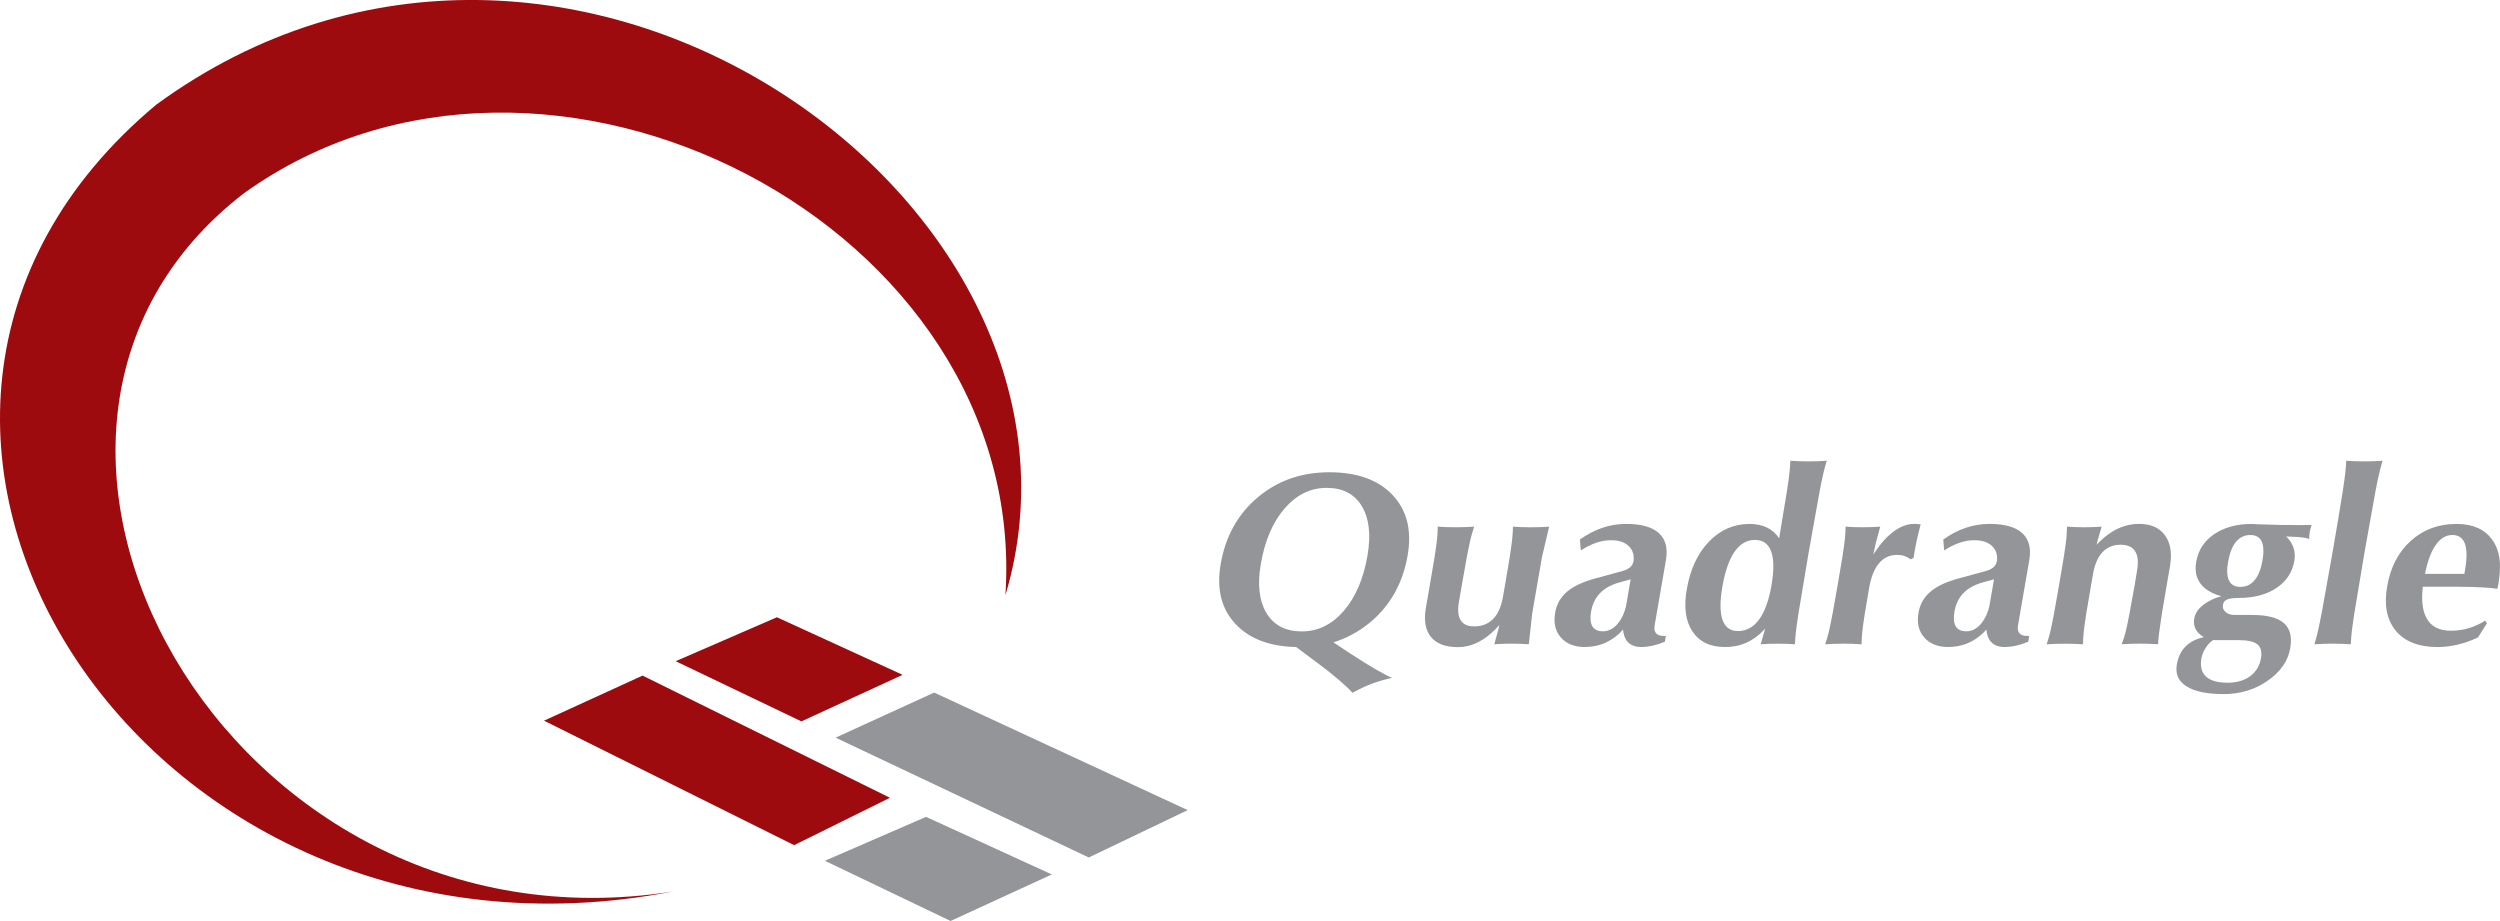 <?xml version="1.0" encoding="UTF-8"?>
<svg id="Layer_1" data-name="Layer 1" xmlns="http://www.w3.org/2000/svg" viewBox="0 0 923.6 340.25">
  <defs>
    <style>
      .cls-1 {
        fill: #9e0b0f;
      }

      .cls-1, .cls-2 {
        fill-rule: evenodd;
      }

      .cls-2 {
        fill: #939598;
      }
    </style>
  </defs>
  <path class="cls-1" d="M371.44,219.91C380.44,83.51,201.77-8.71,90.15,71.38c-114.36,88.04-6.56,283.97,158.35,257.99C52.56,367.19-82.35,155.71,57.69,38.69c151.47-110.69,356.86,36.88,313.75,181.21h0Z"/>
  <polygon class="cls-1" points="249.62 244.27 287.01 228.04 333.45 249.31 296.07 266.51 249.62 244.27 249.62 244.27"/>
  <polygon class="cls-2" points="304.74 318.01 342.12 301.78 388.57 323.05 351.18 340.25 304.74 318.01 304.74 318.01"/>
  <polygon class="cls-2" points="308.7 272.52 402.24 316.79 438.78 299.29 345.11 255.86 308.7 272.52 308.7 272.52"/>
  <polygon class="cls-1" points="200.98 266.25 293.38 312.23 328.78 294.73 237.38 249.59 200.98 266.25 200.98 266.25"/>
  <path class="cls-2" d="M499.64,255.94c-1.04-1.21-2.77-2.83-5.16-4.88-2.38-2.04-4.79-3.95-7.2-5.72l-8.45-6.3h0c-9.75-.21-17.2-3.01-22.31-8.44-5.3-5.59-7.15-13-5.55-22.22,1.77-10.21,6.32-18.42,13.66-24.61,7.34-6.19,16.16-9.3,26.47-9.3s18.13,2.82,23.41,8.44c5.28,5.62,7.13,13.04,5.53,22.28-1.76,10.18-6.32,18.37-13.66,24.58-4.13,3.45-8.71,5.97-13.77,7.54h0l6.23,4.12c3.51,2.32,6.77,4.33,9.78,6.06,2.99,1.73,4.9,2.7,5.69,2.91-2.92.68-5.41,1.41-7.46,2.18-2.04.76-4.44,1.89-7.2,3.36h0ZM490.09,180.24c-5.95,0-11.09,2.53-15.48,7.57-4.37,5.04-7.31,11.87-8.8,20.48-1.33,7.66-.62,13.74,2.1,18.24,2.74,4.5,7.06,6.74,13.01,6.74s11.14-2.51,15.5-7.56c4.37-5.04,7.3-11.86,8.78-20.43,1.33-7.66.64-13.75-2.08-18.27-2.7-4.51-7.05-6.77-13.02-6.77h0Z"/>
  <path class="cls-2" d="M541.91,205.75l-1.88,10.57-1.04,6.03c-.52,3-.31,5.26.63,6.77.94,1.53,2.6,2.29,4.97,2.29,2.89,0,5.23-.91,7.04-2.76,1.8-1.83,3-4.54,3.63-8.16h0l.73-4.21,1.78-10.53c.46-3.01.76-5.27.91-6.76.17-1.5.24-2.97.26-4.42,1.93.15,4.15.23,6.63.23s4.77-.08,6.75-.23c-1.8,7.63-2.67,11.36-2.64,11.18l-3.65,21.08c.03-.17-.37,3.56-1.22,11.19-1.82-.15-3.94-.23-6.32-.23s-4.54.08-6.44.23c.6-2.07,1.09-3.85,1.47-5.33l.38-1.77h0c-.96,1.12-2.01,2.18-3.14,3.15-3.87,3.35-7.92,5.01-12.15,5.01-4.6,0-7.93-1.26-9.97-3.77-2.04-2.51-2.66-6.09-1.86-10.74l1.44-8.3,1.78-10.53c.45-2.98.77-5.23.92-6.73.15-1.48.24-2.97.25-4.45,1.95.15,4.16.23,6.64.23s4.81-.08,6.81-.23c-.5,1.48-.94,2.97-1.31,4.48-.35,1.48-.81,3.71-1.39,6.69h0Z"/>
  <path class="cls-2" d="M585.59,239.04c-3.91,0-6.89-1.18-8.94-3.53-2.06-2.35-2.77-5.39-2.12-9.12.54-3.14,1.98-5.71,4.34-7.74,2.35-2.03,5.8-3.67,10.34-4.91l10.35-2.83c1.35-.38,2.37-.95,3.03-1.71.67-.76,1-1.71.98-2.86,0-1.8-.55-3.29-1.69-4.44-1.49-1.54-3.73-2.32-6.68-2.32-3.53-.03-7.24,1.23-11.19,3.77l-.33-4.03c5.39-3.85,11.07-5.77,17.08-5.77,5.58,0,9.62,1.14,12.1,3.42,2.5,2.27,3.36,5.6,2.6,9.98l-4.16,24.04c-.23,1.3-.06,2.29.51,2.95.57.67,1.52,1,2.87,1h.76l-.37,2.14c-3.09,1.3-6.03,1.95-8.79,1.95-2.45,0-4.25-.82-5.4-2.44-.7-1.06-1.13-2.39-1.28-4h0c-.56.65-1.17,1.27-1.84,1.86-3.49,3.04-7.55,4.57-12.18,4.57h0ZM600.7,224l1.73-9.98h0l-4.14,1.15c-3.02.83-5.38,2.13-7.13,3.92-1.75,1.79-2.86,4.06-3.34,6.82-.42,2.42-.26,4.24.46,5.47.73,1.23,2.02,1.85,3.88,1.85,2.08,0,3.92-.94,5.51-2.83,1.43-1.73,2.44-3.85,3.03-6.39h0Z"/>
  <path class="cls-2" d="M637.33,239.04c-5.49,0-9.51-1.91-12.06-5.74-2.55-3.83-3.25-9.03-2.12-15.55,1.29-7.44,4.02-13.31,8.21-17.66,4.19-4.35,9.2-6.53,15.06-6.53,4.85,0,8.47,1.76,10.87,5.29h0l2.88-17.45c.44-2.89.74-5.09.91-6.59.17-1.48.29-3.01.35-4.59,1.95.15,4.15.23,6.64.23s4.8-.07,6.8-.23c-.49,1.57-.89,3.1-1.24,4.59-.35,1.5-.81,3.69-1.37,6.59l-4.07,22.69-3.8,22.76c-.44,2.89-.74,5.09-.91,6.59-.17,1.48-.29,3.01-.35,4.59-1.82-.15-3.92-.23-6.28-.23s-4.52.08-6.4.23c.62-2.07,1.14-3.86,1.56-5.38l.07-.39h0l-.6.67c-3.93,4.07-8.66,6.12-14.15,6.12h0ZM648.31,199.47c-2.97,0-5.45,1.45-7.48,4.35-2.01,2.89-3.52,7.19-4.51,12.9-.94,5.42-.93,9.51.05,12.27.97,2.77,2.87,4.15,5.7,4.15,3.12,0,5.7-1.42,7.8-4.26,2.08-2.85,3.62-7.04,4.58-12.6.96-5.56.93-9.75-.12-12.57-1.02-2.83-3.04-4.24-6.02-4.24h0Z"/>
  <path class="cls-2" d="M677.01,226.83l1.87-10.56,1.78-10.53c.45-2.98.77-5.23.92-6.71.15-1.5.24-2.98.25-4.47,1.82.15,3.94.23,6.32.23s4.58-.08,6.49-.23c-.6,2.07-1.08,3.86-1.46,5.36l-1.13,4.94h0c1.31-1.98,2.62-3.71,3.94-5.2,3.7-4.07,7.42-6.12,11.15-6.12.35,0,.76.02,1.2.05.44.03.86.08,1.23.14-.63,2.39-1.12,4.45-1.5,6.16-.37,1.71-.75,3.79-1.14,6.21l-1.04.55c-.84-.61-1.64-1.01-2.39-1.27-.75-.26-1.63-.38-2.66-.38-2.71,0-4.93,1.03-6.67,3.11-1.74,2.07-2.95,5.13-3.65,9.18h0l-1.61,9.54c-.46,3-.77,5.24-.92,6.73-.15,1.5-.24,2.98-.25,4.47-1.95-.15-4.15-.23-6.64-.23s-4.8.08-6.8.23c.5-1.48.93-2.97,1.31-4.48.35-1.48.81-3.71,1.39-6.71h0Z"/>
  <path class="cls-2" d="M719.83,239.04c-3.91,0-6.89-1.18-8.94-3.53-2.06-2.35-2.77-5.39-2.12-9.12.54-3.14,1.98-5.71,4.34-7.74,2.35-2.03,5.8-3.67,10.34-4.91l10.35-2.83c1.35-.38,2.37-.95,3.03-1.71.67-.76,1-1.71.98-2.86,0-1.8-.55-3.29-1.69-4.44-1.49-1.54-3.73-2.32-6.68-2.32-3.53-.03-7.24,1.23-11.19,3.77l-.33-4.03c5.39-3.85,11.07-5.77,17.08-5.77,5.58,0,9.62,1.14,12.1,3.42,2.5,2.27,3.36,5.6,2.6,9.98l-4.16,24.04c-.23,1.3-.06,2.29.51,2.95.57.67,1.52,1,2.87,1h.76l-.37,2.14c-3.09,1.3-6.03,1.95-8.79,1.95-2.45,0-4.25-.82-5.4-2.44-.7-1.06-1.13-2.39-1.28-4h0c-.56.65-1.17,1.27-1.84,1.86-3.49,3.04-7.55,4.57-12.18,4.57h0ZM734.94,224l1.73-9.98h0l-4.14,1.15c-3.02.83-5.38,2.13-7.13,3.92-1.75,1.79-2.86,4.06-3.34,6.82-.42,2.42-.26,4.24.46,5.47.73,1.23,2.02,1.85,3.88,1.85,2.08,0,3.92-.94,5.51-2.83,1.43-1.73,2.44-3.85,3.03-6.39h0Z"/>
  <path class="cls-2" d="M758.81,226.83l1.87-10.56,1.78-10.53c.46-2.98.77-5.23.92-6.71.15-1.5.24-2.98.25-4.47,1.82.15,3.94.23,6.32.23s4.58-.08,6.49-.23c-.63,2.07-1.14,3.85-1.55,5.33l-.32,1.33h0c.92-.95,1.85-1.83,2.83-2.67,4.02-3.35,8.28-5.01,12.78-5.01s7.58,1.41,9.65,4.24c2.07,2.82,2.67,6.65,1.84,11.47l-1.22,7.06-1.78,10.53c-.49,3.17-.83,5.48-1.01,6.98-.18,1.5-.32,2.89-.39,4.2-1.95-.15-4.17-.23-6.64-.23s-4.8.08-6.8.23c.58-1.48,1.06-2.97,1.44-4.45.37-1.5.85-3.74,1.42-6.72l1.92-10.57.9-5.45c.55-3.17.32-5.56-.7-7.16-1.02-1.62-2.81-2.42-5.37-2.42-2.75,0-4.99.92-6.7,2.76-1.72,1.83-2.9,4.54-3.52,8.16h0l-.72,4.17-1.78,10.53c-.46,2.98-.77,5.22-.92,6.72-.15,1.48-.24,2.97-.25,4.45-1.95-.15-4.17-.23-6.64-.23s-4.8.08-6.8.23c.5-1.48.93-2.97,1.31-4.48.35-1.48.81-3.71,1.39-6.71h0Z"/>
  <path class="cls-2" d="M821.24,223.46c-.18,1.05.14,1.92.98,2.64.82.73,1.92,1.09,3.3,1.09h6.54c5.5,0,9.4,1,11.69,3.01,2.3,2.01,3.08,5.1,2.35,9.28-.82,4.73-3.61,8.74-8.35,12.03-4.76,3.29-10.16,4.92-16.22,4.92s-10.73-.95-13.72-2.85c-3.01-1.89-4.21-4.57-3.6-8.07.48-2.77,1.55-5,3.22-6.68,1.66-1.67,3.91-2.82,6.77-3.44h0c-.63-.32-1.2-.73-1.71-1.24-1.62-1.53-2.24-3.42-1.85-5.66.44-2.54,2.3-4.7,5.55-6.44,1.42-.8,2.93-1.39,4.51-1.77h0c-2.46-.65-4.5-1.64-6.15-2.97-2.84-2.41-3.9-5.63-3.19-9.72.75-4.32,2.96-7.74,6.65-10.25,3.69-2.51,8.31-3.77,13.88-3.77l2.61.14h0l8.52.23c2.5.03,4.82.05,6.95.05s3.47-.02,4.03-.05c-.33,1-.55,1.86-.68,2.57-.13.73-.2,1.61-.22,2.62-.45-.21-1.19-.39-2.24-.54-1.05-.14-2.09-.23-3.14-.26l-3.11-.14h0c2.6,2.54,3.61,5.54,3.01,9.01-.73,4.22-2.93,7.57-6.61,10.03-3.68,2.45-8.3,3.68-13.86,3.68h0c-2.08,0-3.55.2-4.4.58-.84.35-1.34,1.01-1.51,1.98h0ZM831.39,197.65c-2.14,0-3.92.83-5.31,2.5-1.39,1.68-2.37,4.15-2.94,7.44-.53,3.04-.41,5.35.35,6.89.75,1.56,2.13,2.33,4.14,2.33h.05c2.14,0,3.91-.83,5.28-2.48,1.37-1.65,2.35-4.1,2.91-7.36.53-3.07.41-5.39-.34-6.97-.75-1.56-2.15-2.35-4.18-2.35h.05ZM813.28,243.25c-.51,2.92.06,5.15,1.69,6.68,1.63,1.53,4.28,2.29,7.97,2.29,3.36,0,6.15-.8,8.33-2.39,2.19-1.61,3.54-3.82,4.02-6.62.41-2.38-.01-4.09-1.28-5.13-1.27-1.05-3.55-1.58-6.84-1.58h-8.15l-1.34-.05h0c-1,.56-1.91,1.5-2.77,2.82-.85,1.32-1.41,2.65-1.64,3.98h0Z"/>
  <path class="cls-2" d="M857.65,226.85l4.07-22.69c1.64-9.47,2.91-17.05,3.8-22.76.44-2.89.74-5.09.91-6.59.17-1.48.29-3.01.35-4.59,1.95.15,4.15.23,6.64.23s4.8-.07,6.8-.23c-.49,1.57-.89,3.1-1.24,4.59-.35,1.5-.81,3.69-1.37,6.59l-4.07,22.69-3.8,22.76c-.44,2.89-.74,5.09-.91,6.59-.17,1.48-.29,3.01-.35,4.59-1.95-.15-4.15-.23-6.64-.23s-4.8.08-6.8.23c.49-1.58.89-3.11,1.24-4.62.35-1.47.8-3.67,1.36-6.56h0Z"/>
  <path class="cls-2" d="M900.47,239.04c-6.9,0-12.02-2-15.36-6.01-3.33-4.01-4.4-9.47-3.21-16.36,1.23-7.09,4.14-12.72,8.76-16.87,4.62-4.17,10.24-6.24,16.87-6.24,5.92,0,10.27,1.89,13.08,5.68,2.26,3.01,3.23,6.95,2.93,11.8-.07,1.27-.19,2.53-.38,3.77-.18,1.24-.37,2.14-.55,2.67h0l-.02.09h0c-1.06-.24-2.98-.44-5.74-.57-2.77-.15-5.6-.23-8.49-.23h-13.27c-.57,4.91-.15,8.74,1.29,11.45,1.66,3.2,4.69,4.8,9.08,4.8,2.29,0,4.5-.32,6.61-.94,2.11-.64,4.12-1.56,6.03-2.79l.69.97-3.34,5.24c-2.42,1.15-4.89,2.03-7.44,2.64s-5.07.91-7.54.91h0ZM910.43,212.02h0l.28-1.64c.73-4.21.7-7.38-.09-9.53-.79-2.14-2.33-3.21-4.64-3.21h.05c-2.54,0-4.71,1.39-6.5,4.17-1.55,2.42-2.77,5.83-3.65,10.21h14.56Z"/>
</svg>